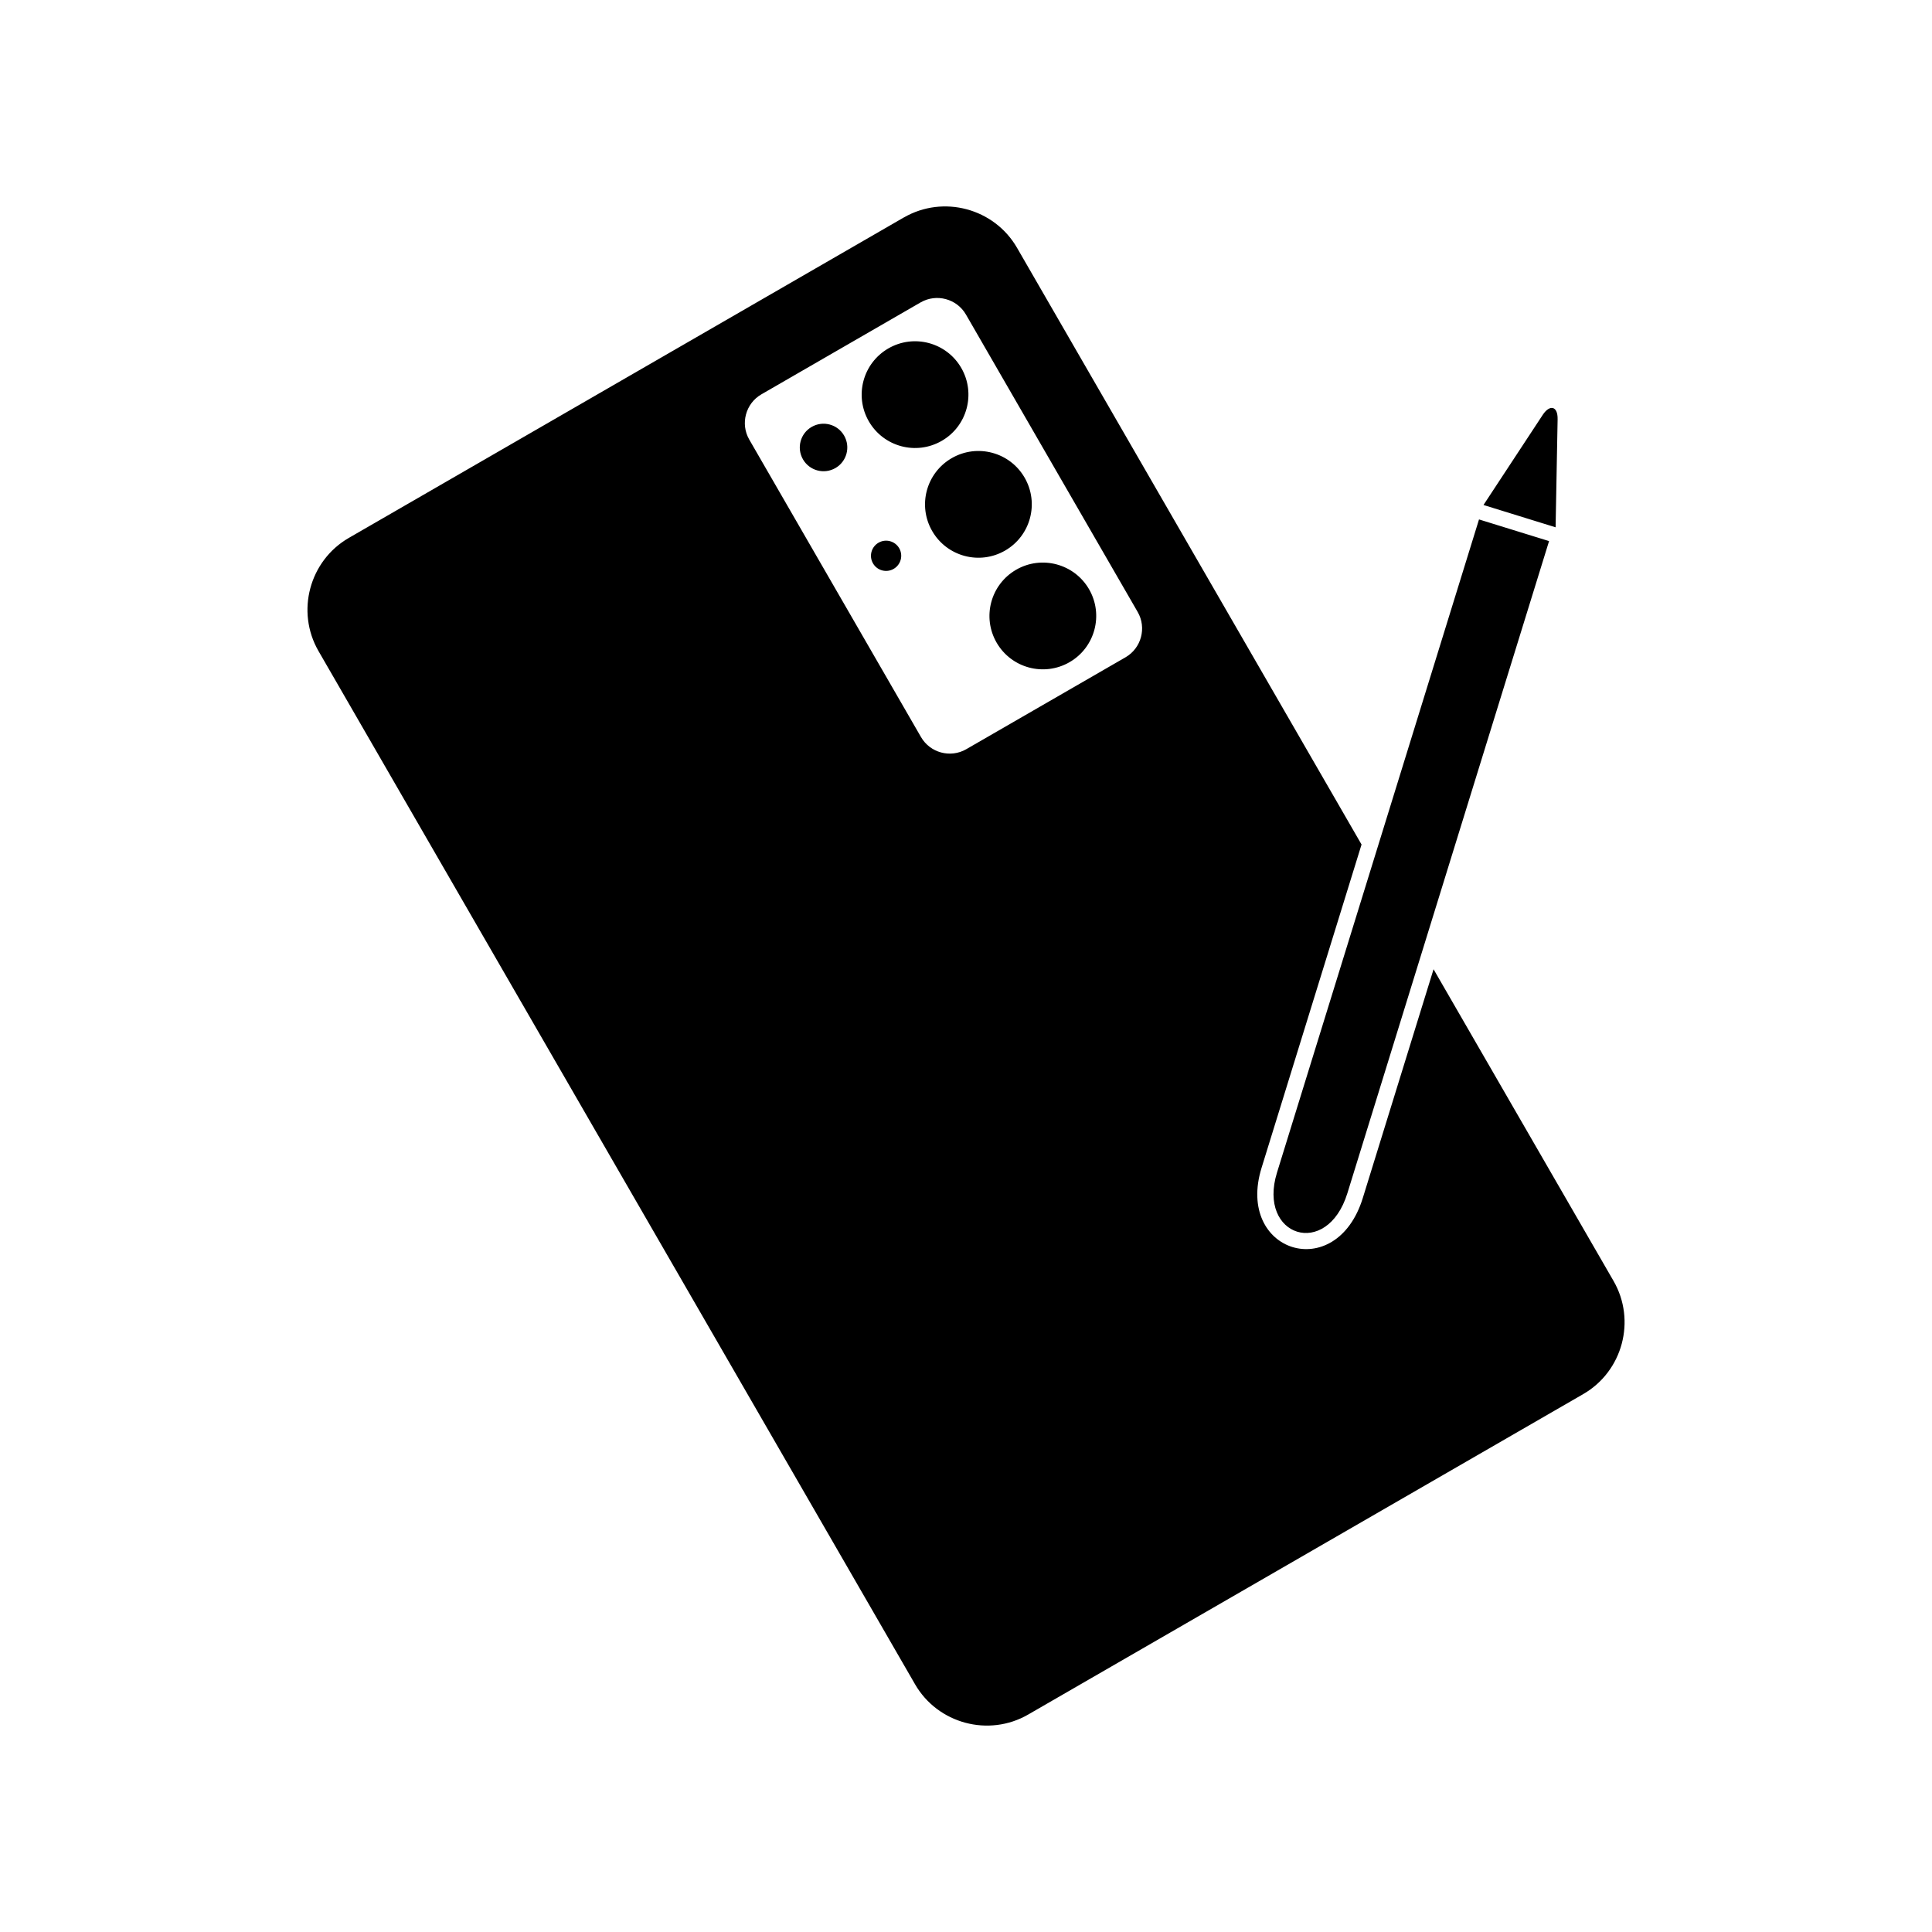 <?xml version="1.0" encoding="UTF-8"?>
<!-- The Best Svg Icon site in the world: iconSvg.co, Visit us! https://iconsvg.co -->
<svg fill="#000000" width="800px" height="800px" version="1.1" viewBox="144 144 512 512" xmlns="http://www.w3.org/2000/svg">
 <path d="m383.54 201.62-147.1 84.934c-10.449 6.035-14.07 19.523-8.035 29.98l158.09 273.81c6.031 10.449 19.523 14.07 29.977 8.031l147.1-84.926c10.461-6.035 14.07-19.523 8.035-29.98l-47.699-82.609-18.75 60.625c-7.09 22.938-33.75 14.363-26.828-8l26.496-85.68-91.305-158.14c-6.031-10.449-19.523-14.07-29.977-8.035zm170.98 85.777-18.566-5.742-53.535 173.09c-5.238 16.953 13.23 22.984 18.652 5.473l53.449-172.82zm-1.672-33.465-15.707 23.895 19.109 5.914c0.18-9.547 0.352-19.09 0.535-28.637 0.066-3.562-2.102-3.949-3.934-1.176zm-176.03 33.891c-1.914 1.109-2.574 3.559-1.465 5.473 1.102 1.918 3.559 2.574 5.473 1.465 1.918-1.109 2.578-3.551 1.473-5.477-1.109-1.914-3.559-2.57-5.477-1.461zm-17.719-30.688c-3.012 1.738-4.039 5.586-2.301 8.602 1.738 3.008 5.586 4.039 8.602 2.301 3.008-1.738 4.039-5.586 2.301-8.602-1.738-3.012-5.586-4.039-8.602-2.301zm54.191 37.852c-6.766 3.906-9.082 12.555-5.176 19.32 3.906 6.766 12.555 9.078 19.32 5.18 6.766-3.91 9.082-12.559 5.184-19.324-3.91-6.762-12.566-9.082-19.332-5.176zm-17.07-29.574c-6.766 3.906-9.09 12.555-5.18 19.32 3.906 6.766 12.555 9.078 19.32 5.176 6.766-3.91 9.082-12.555 5.18-19.32-3.91-6.766-12.555-9.082-19.32-5.176zm-16.793-29.078c-6.766 3.91-9.082 12.555-5.18 19.32 3.91 6.766 12.555 9.082 19.324 5.176 6.766-3.898 9.082-12.555 5.18-19.32-3.91-6.766-12.559-9.082-19.324-5.176zm8.555-12.203-42.203 24.371c-4.188 2.418-5.633 7.812-3.215 11.992l45.516 78.84c2.418 4.18 7.812 5.629 11.992 3.211l42.215-24.363c4.18-2.418 5.629-7.812 3.215-11.996l-45.52-78.836c-2.414-4.18-7.812-5.629-11.996-3.215z" fill-rule="evenodd"/>
</svg>
